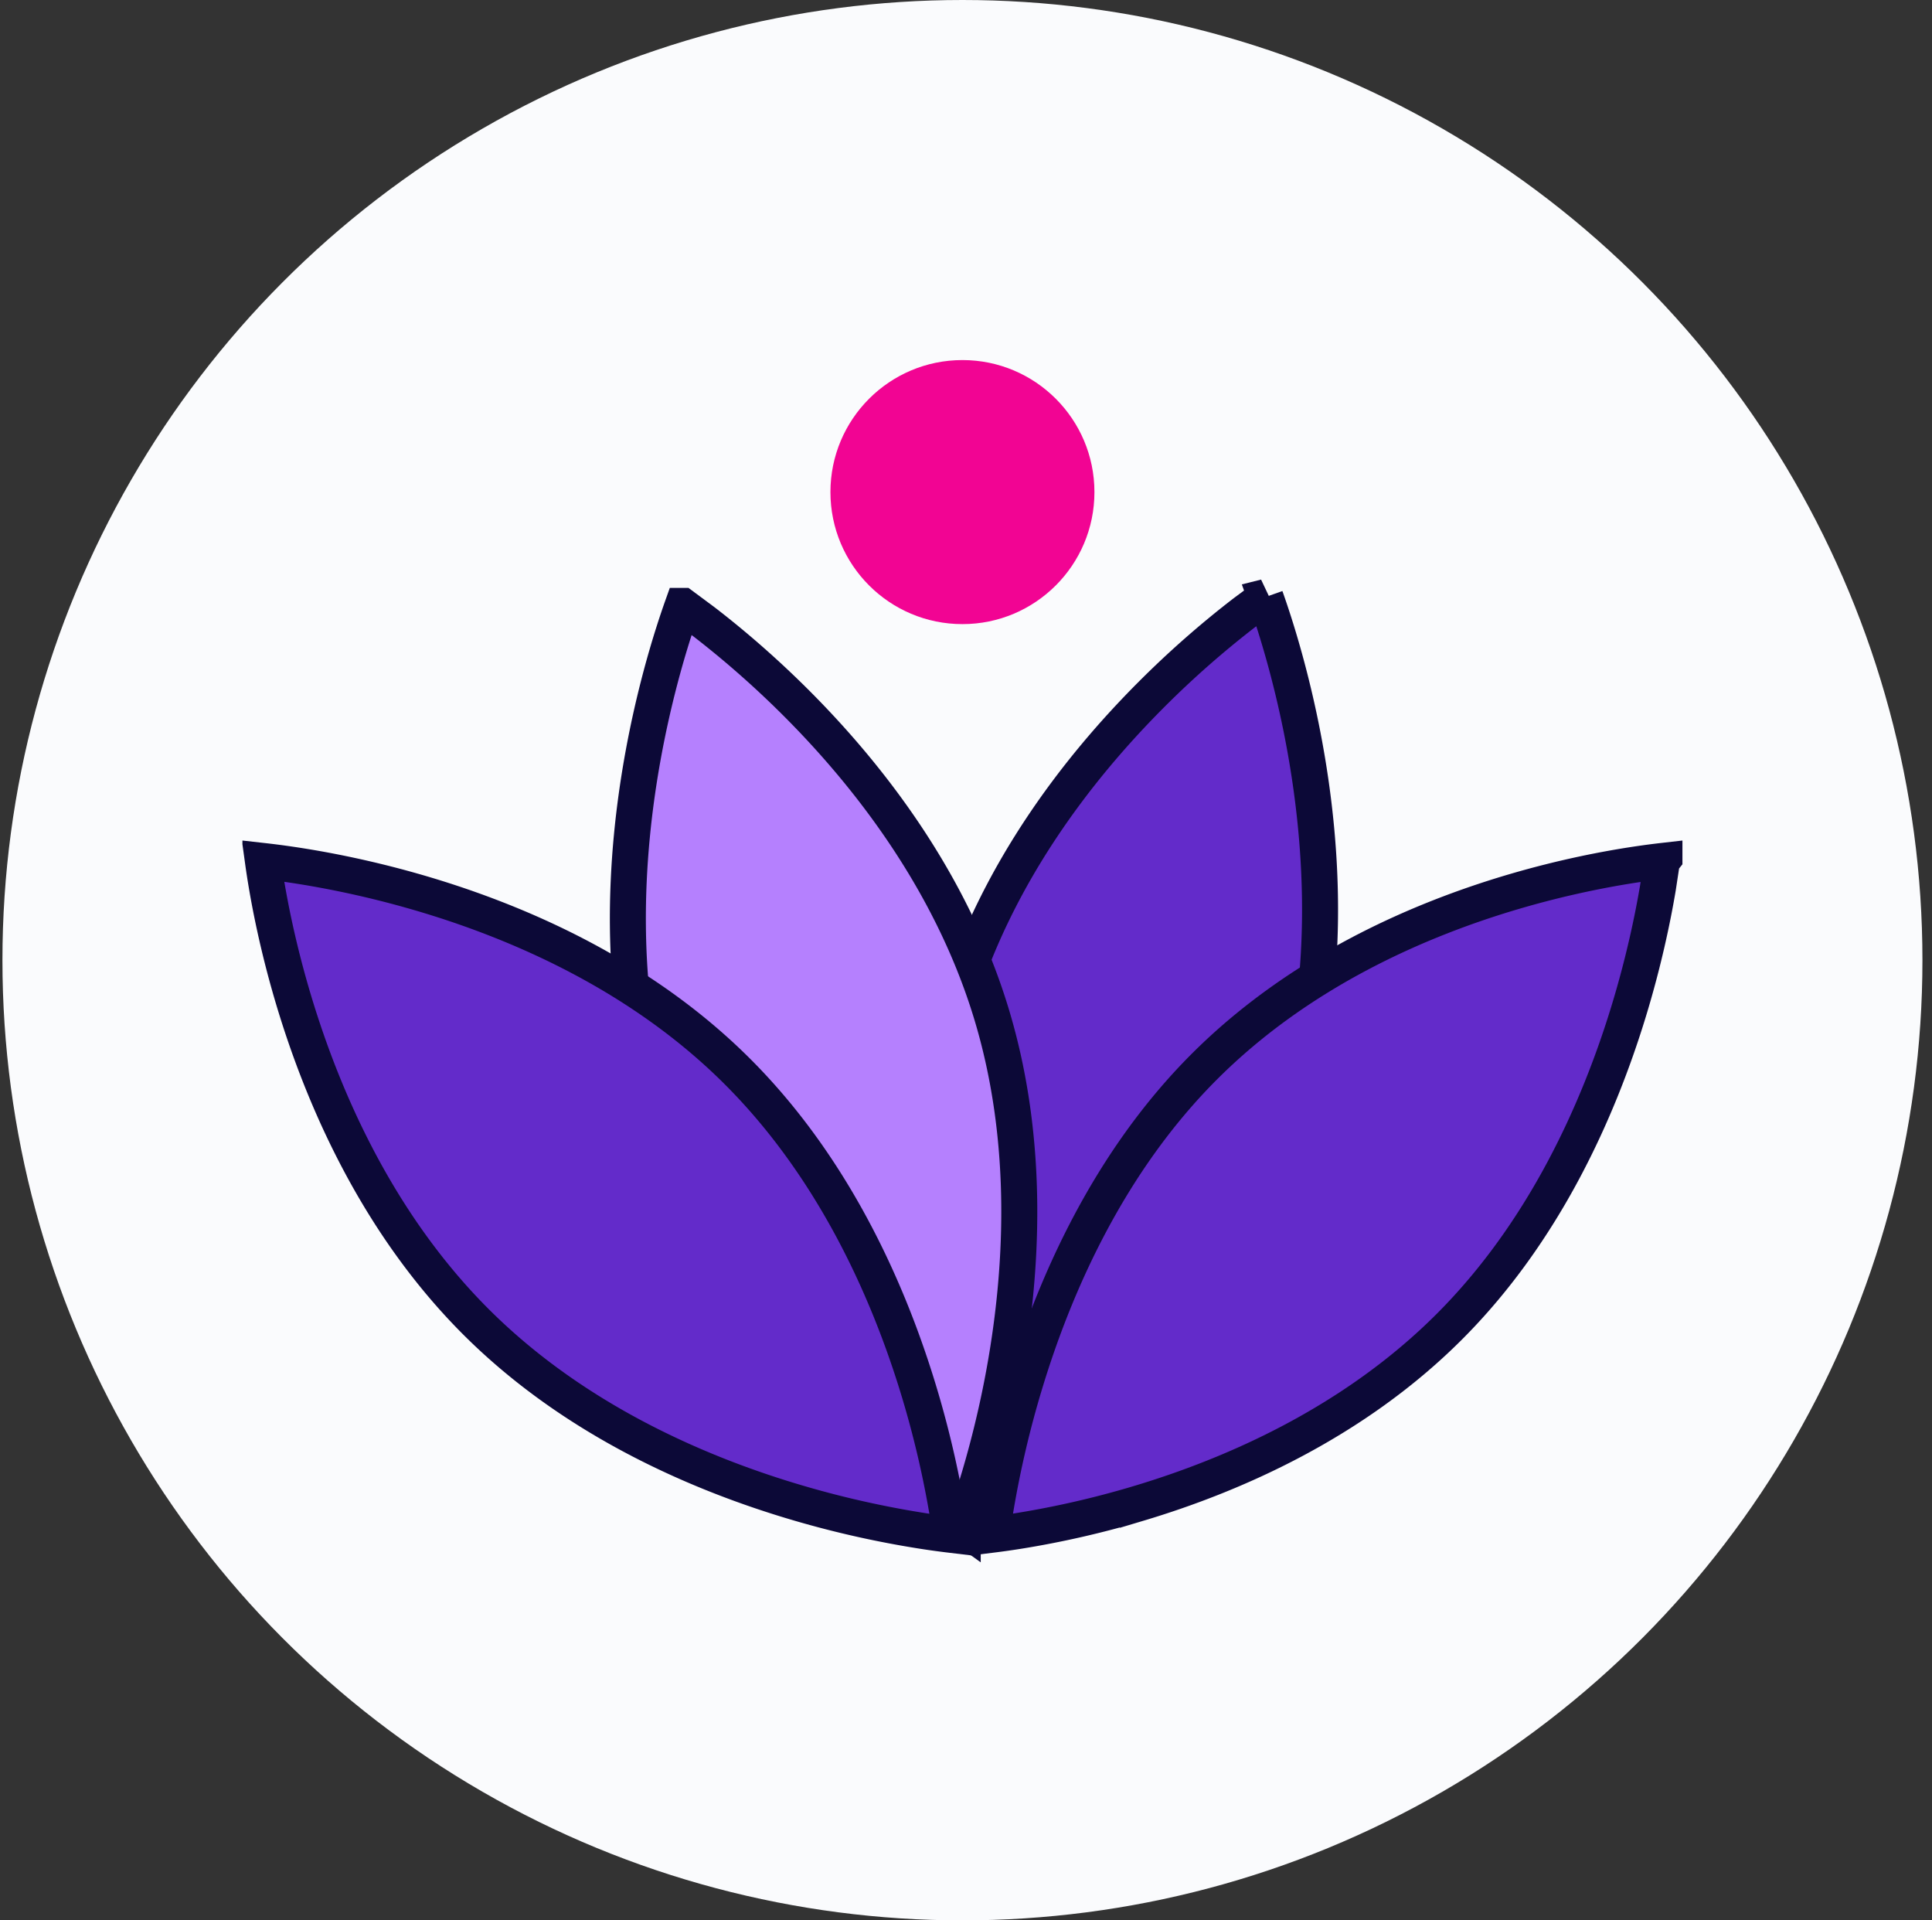 <svg xmlns="http://www.w3.org/2000/svg" width="161" height="160" fill="none" xmlns:v="https://vecta.io/nano"><rect width="100%" height="100%" fill="#333333" stroke="none"/><circle cx="80.203" cy="80" r="80" fill="#fafbfd"/><g clip-path="url(#A)"><g stroke="#0c0937" stroke-width="3"><path d="M105.454 49.745l-1.741 1.292a79.67 79.67 0 0 0-7.809 6.874C89.9 63.929 83.113 72.652 79.758 83.577s-2.673 22.092-1.121 30.582c.775 4.235 1.761 7.779 2.553 10.26.266.833.509 1.545.715 2.123a64.2 64.2 0 0 0 1.741-1.292 79.78 79.78 0 0 0 7.809-6.874c6.004-6.018 12.79-14.741 16.145-25.666s2.673-22.092 1.12-30.582c-.774-4.235-1.761-7.779-2.552-10.26-.266-.833-.51-1.545-.715-2.123z" fill="#632bca"/><path d="M56.876 50.481l1.741 1.292c2.03 1.559 4.813 3.871 7.809 6.874 6.004 6.018 12.791 14.741 16.145 25.666s2.621 22.074 1.016 30.552c-.8 4.23-1.813 7.768-2.624 10.245-.274.837-.525 1.552-.736 2.13a62.85 62.85 0 0 1-1.72-1.285c-2.01-1.555-4.767-3.862-7.737-6.859-5.95-6.008-12.687-14.721-16.043-25.65s-2.673-22.092-1.12-30.582c.775-4.235 1.761-7.779 2.553-10.26.266-.833.509-1.545.715-2.123z" fill="#b580fe"/><g fill="#632bca"><path d="M61.062 88.89c8.139 7.945 12.747 18.119 15.319 26.379a82.24 82.24 0 0 1 2.497 10.319 65.19 65.19 0 0 1 .356 2.289 65.77 65.77 0 0 1-2.257-.31 81.73 81.73 0 0 1-10.289-2.291c-8.254-2.404-18.477-6.798-26.62-14.746S27.323 92.458 24.755 84.251c-1.281-4.094-2.047-7.686-2.492-10.249-.154-.888-.27-1.652-.355-2.27a67.05 67.05 0 0 1 2.267.294c2.567.377 6.167 1.048 10.282 2.222 8.249 2.353 18.465 6.696 26.605 14.642zm77.439-17.153l-.346 2.271c-.435 2.564-1.183 6.157-2.434 10.253-2.507 8.211-7.003 18.337-14.948 26.281s-17.91 12.335-25.954 14.737a78.05 78.05 0 0 1-10.026 2.289 62.89 62.89 0 0 1-2.154.304 68.1 68.1 0 0 1 .346-2.291 83.72 83.72 0 0 1 2.429-10.323c2.504-8.263 6.998-18.438 14.941-26.381s17.907-12.281 25.952-14.632c4.014-1.173 7.526-1.843 10.029-2.22.844-.127 1.573-.221 2.166-.289z"/></g></g><path d="M80.203 52c6.075 0 11-4.925 11-11s-4.925-11-11-11-11 4.925-11 11 4.925 11 11 11z" fill="#f20493"/></g><defs><clipPath id="A"><path fill="#fff" transform="translate(20.203 30)" d="M0 0h120v100.731H0z"/></clipPath></defs></svg>